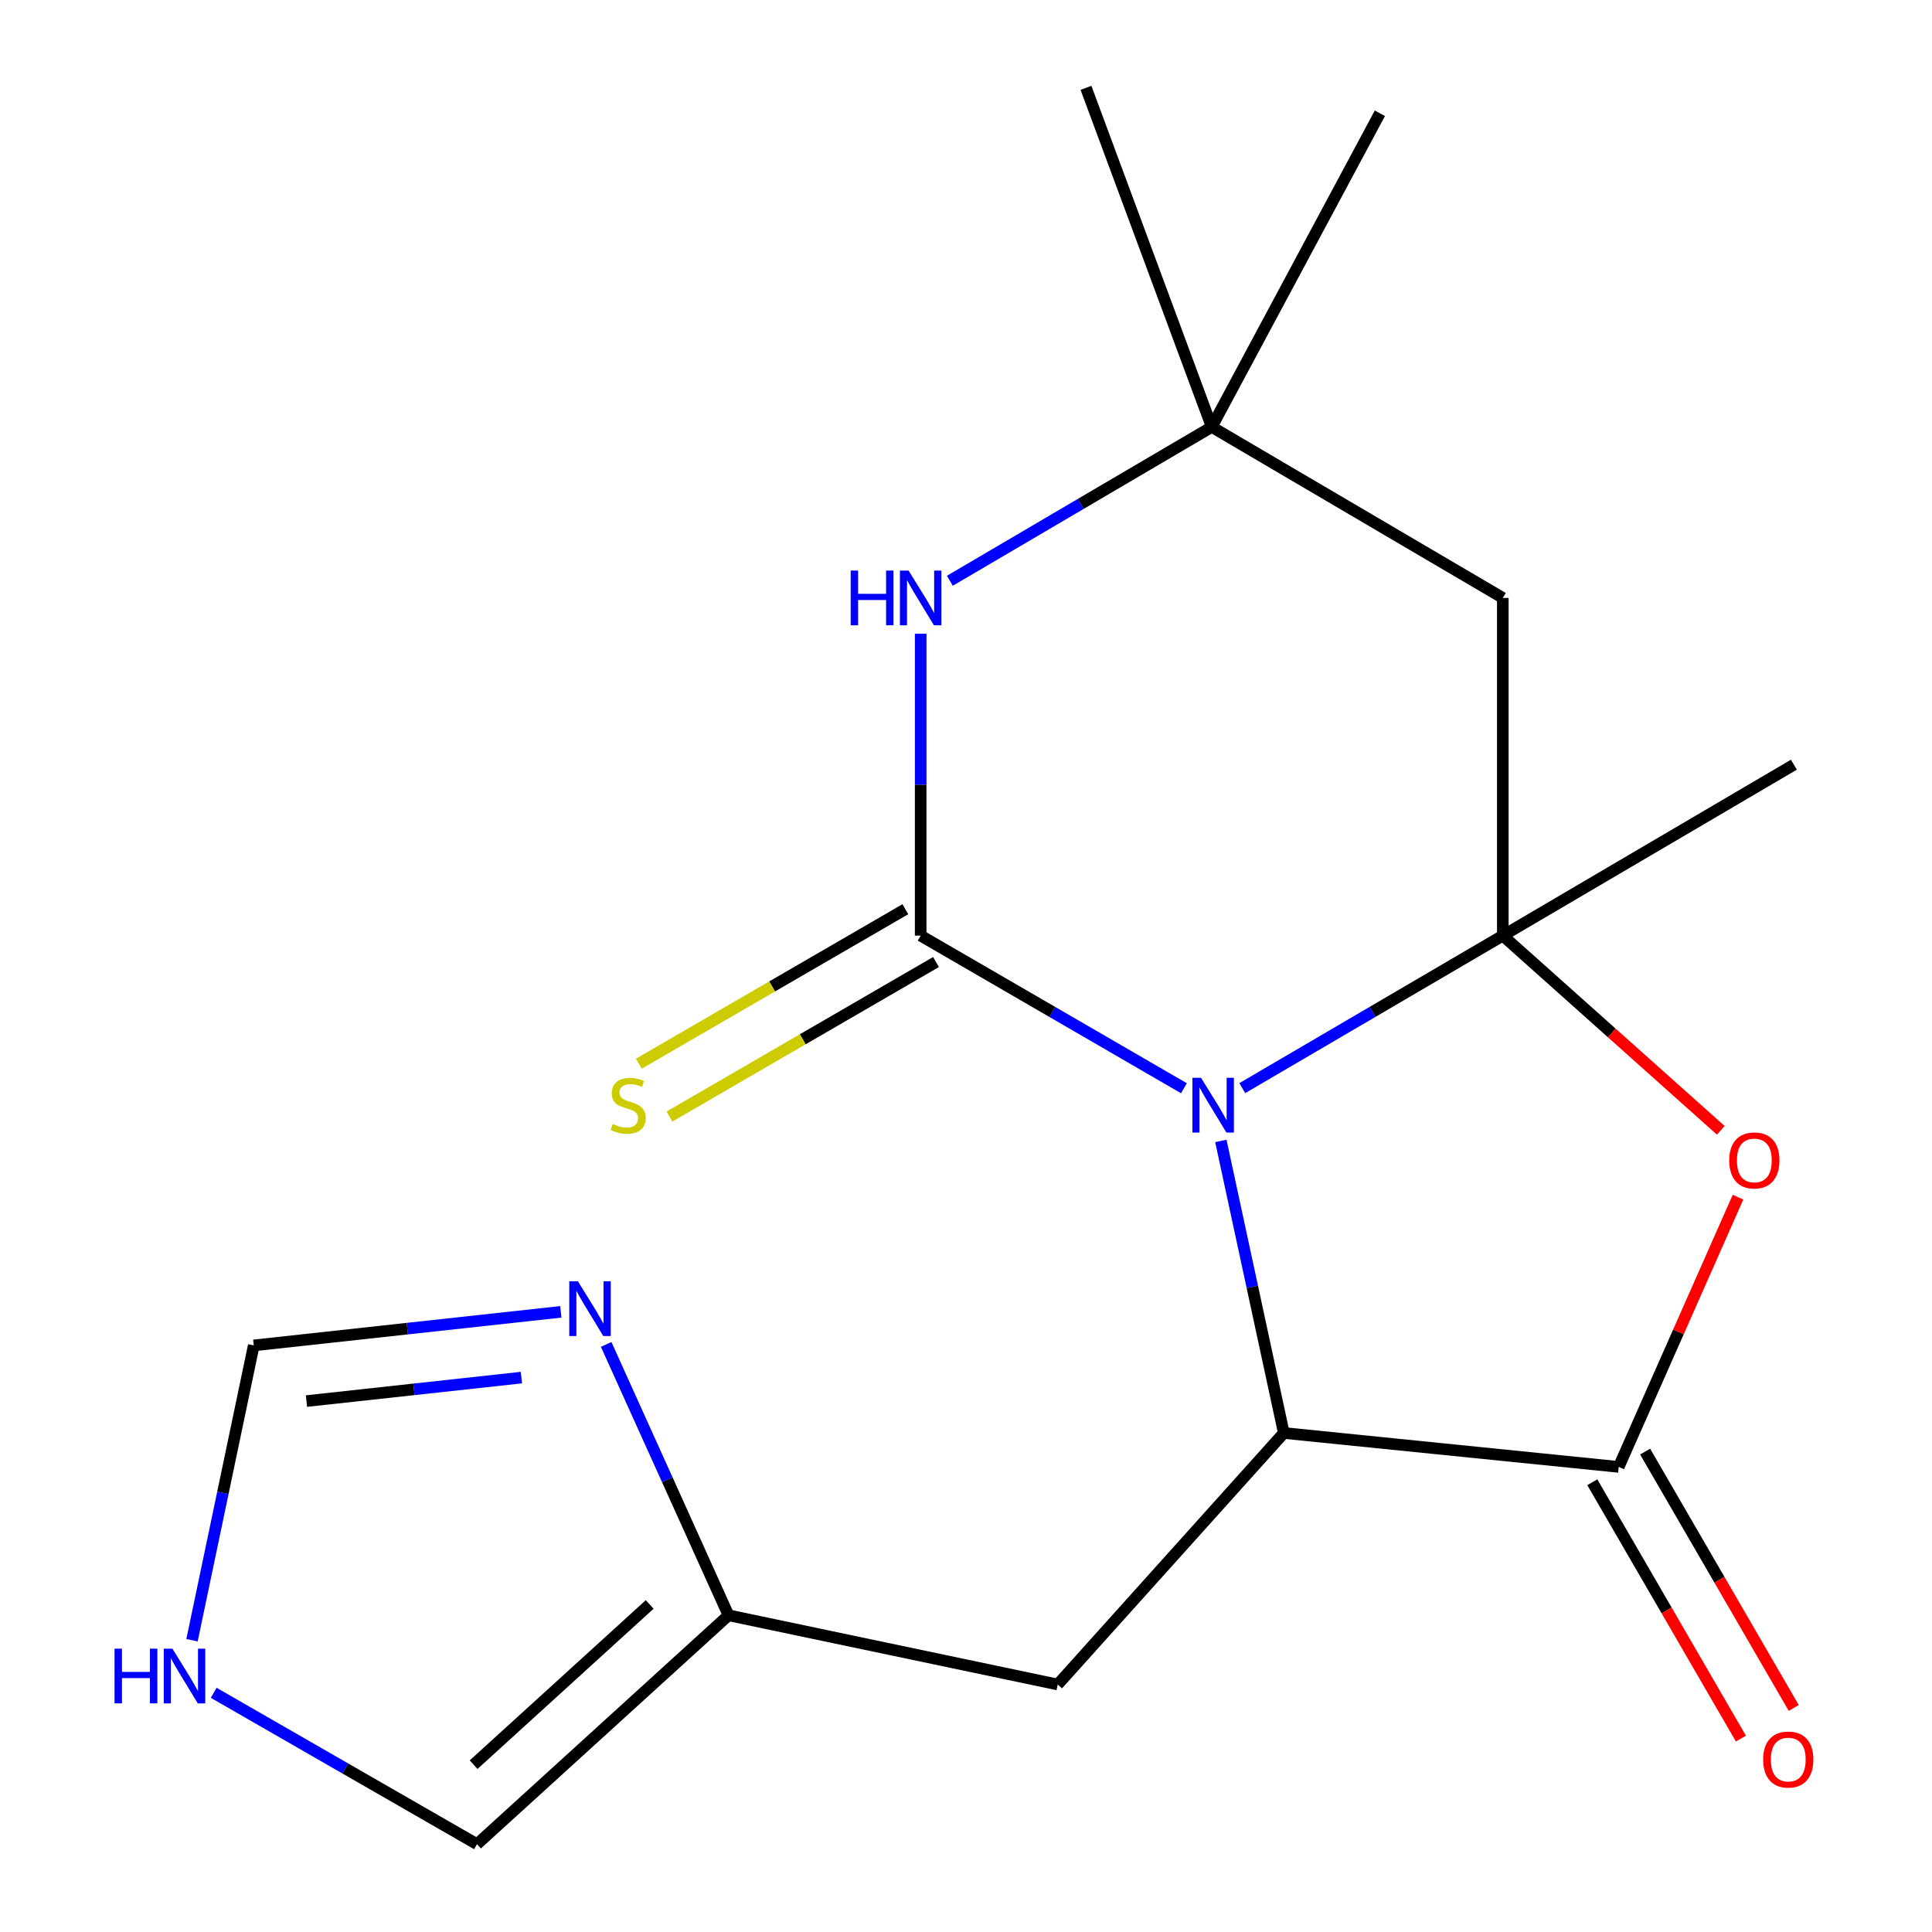<?xml version='1.0' encoding='iso-8859-1'?>
<svg version='1.1' baseProfile='full'
              xmlns='http://www.w3.org/2000/svg'
                      xmlns:rdkit='http://www.rdkit.org/xml'
                      xmlns:xlink='http://www.w3.org/1999/xlink'
                  xml:space='preserve'
width='1000px' height='1000px' viewBox='0 0 1000 1000'>
<!-- END OF HEADER -->
<rect style='opacity:1.0;fill:#FFFFFF;stroke:none' width='1000' height='1000' x='0' y='0'> </rect>
<path class='bond-0' d='M 643.006,563.212 L 710.429,523.747' style='fill:none;fill-rule:evenodd;stroke:#0000FF;stroke-width:6px;stroke-linecap:butt;stroke-linejoin:miter;stroke-opacity:1' />
<path class='bond-0' d='M 710.429,523.747 L 777.852,484.282' style='fill:none;fill-rule:evenodd;stroke:#000000;stroke-width:6px;stroke-linecap:butt;stroke-linejoin:miter;stroke-opacity:1' />
<path class='bond-1' d='M 612.808,563.278 L 544.672,523.78' style='fill:none;fill-rule:evenodd;stroke:#0000FF;stroke-width:6px;stroke-linecap:butt;stroke-linejoin:miter;stroke-opacity:1' />
<path class='bond-1' d='M 544.672,523.78 L 476.537,484.282' style='fill:none;fill-rule:evenodd;stroke:#000000;stroke-width:6px;stroke-linecap:butt;stroke-linejoin:miter;stroke-opacity:1' />
<path class='bond-2' d='M 631.911,590.539 L 648.208,666.124' style='fill:none;fill-rule:evenodd;stroke:#0000FF;stroke-width:6px;stroke-linecap:butt;stroke-linejoin:miter;stroke-opacity:1' />
<path class='bond-2' d='M 648.208,666.124 L 664.505,741.709' style='fill:none;fill-rule:evenodd;stroke:#000000;stroke-width:6px;stroke-linecap:butt;stroke-linejoin:miter;stroke-opacity:1' />
<path class='bond-3' d='M 777.852,484.282 L 834.264,534.667' style='fill:none;fill-rule:evenodd;stroke:#000000;stroke-width:6px;stroke-linecap:butt;stroke-linejoin:miter;stroke-opacity:1' />
<path class='bond-3' d='M 834.264,534.667 L 890.676,585.053' style='fill:none;fill-rule:evenodd;stroke:#FF0000;stroke-width:6px;stroke-linecap:butt;stroke-linejoin:miter;stroke-opacity:1' />
<path class='bond-6' d='M 777.852,484.282 L 777.852,309.485' style='fill:none;fill-rule:evenodd;stroke:#000000;stroke-width:6px;stroke-linecap:butt;stroke-linejoin:miter;stroke-opacity:1' />
<path class='bond-16' d='M 777.852,484.282 L 928.518,395.803' style='fill:none;fill-rule:evenodd;stroke:#000000;stroke-width:6px;stroke-linecap:butt;stroke-linejoin:miter;stroke-opacity:1' />
<path class='bond-5' d='M 476.537,484.282 L 476.537,406.148' style='fill:none;fill-rule:evenodd;stroke:#000000;stroke-width:6px;stroke-linecap:butt;stroke-linejoin:miter;stroke-opacity:1' />
<path class='bond-5' d='M 476.537,406.148 L 476.537,328.015' style='fill:none;fill-rule:evenodd;stroke:#0000FF;stroke-width:6px;stroke-linecap:butt;stroke-linejoin:miter;stroke-opacity:1' />
<path class='bond-11' d='M 468.61,470.607 L 399.636,510.587' style='fill:none;fill-rule:evenodd;stroke:#000000;stroke-width:6px;stroke-linecap:butt;stroke-linejoin:miter;stroke-opacity:1' />
<path class='bond-11' d='M 399.636,510.587 L 330.661,550.566' style='fill:none;fill-rule:evenodd;stroke:#CCCC00;stroke-width:6px;stroke-linecap:butt;stroke-linejoin:miter;stroke-opacity:1' />
<path class='bond-11' d='M 484.463,497.957 L 415.488,537.936' style='fill:none;fill-rule:evenodd;stroke:#000000;stroke-width:6px;stroke-linecap:butt;stroke-linejoin:miter;stroke-opacity:1' />
<path class='bond-11' d='M 415.488,537.936 L 346.514,577.916' style='fill:none;fill-rule:evenodd;stroke:#CCCC00;stroke-width:6px;stroke-linecap:butt;stroke-linejoin:miter;stroke-opacity:1' />
<path class='bond-4' d='M 664.505,741.709 L 837.844,759.271' style='fill:none;fill-rule:evenodd;stroke:#000000;stroke-width:6px;stroke-linecap:butt;stroke-linejoin:miter;stroke-opacity:1' />
<path class='bond-9' d='M 664.505,741.709 L 547.47,871.898' style='fill:none;fill-rule:evenodd;stroke:#000000;stroke-width:6px;stroke-linecap:butt;stroke-linejoin:miter;stroke-opacity:1' />
<path class='bond-19' d='M 899.593,619.66 L 868.719,689.465' style='fill:none;fill-rule:evenodd;stroke:#FF0000;stroke-width:6px;stroke-linecap:butt;stroke-linejoin:miter;stroke-opacity:1' />
<path class='bond-19' d='M 868.719,689.465 L 837.844,759.271' style='fill:none;fill-rule:evenodd;stroke:#000000;stroke-width:6px;stroke-linecap:butt;stroke-linejoin:miter;stroke-opacity:1' />
<path class='bond-14' d='M 824.17,767.198 L 862.63,833.544' style='fill:none;fill-rule:evenodd;stroke:#000000;stroke-width:6px;stroke-linecap:butt;stroke-linejoin:miter;stroke-opacity:1' />
<path class='bond-14' d='M 862.63,833.544 L 901.091,899.89' style='fill:none;fill-rule:evenodd;stroke:#FF0000;stroke-width:6px;stroke-linecap:butt;stroke-linejoin:miter;stroke-opacity:1' />
<path class='bond-14' d='M 851.519,751.344 L 889.979,817.69' style='fill:none;fill-rule:evenodd;stroke:#000000;stroke-width:6px;stroke-linecap:butt;stroke-linejoin:miter;stroke-opacity:1' />
<path class='bond-14' d='M 889.979,817.69 L 928.44,884.036' style='fill:none;fill-rule:evenodd;stroke:#FF0000;stroke-width:6px;stroke-linecap:butt;stroke-linejoin:miter;stroke-opacity:1' />
<path class='bond-7' d='M 491.645,300.611 L 559.424,260.8' style='fill:none;fill-rule:evenodd;stroke:#0000FF;stroke-width:6px;stroke-linecap:butt;stroke-linejoin:miter;stroke-opacity:1' />
<path class='bond-7' d='M 559.424,260.8 L 627.203,220.989' style='fill:none;fill-rule:evenodd;stroke:#000000;stroke-width:6px;stroke-linecap:butt;stroke-linejoin:miter;stroke-opacity:1' />
<path class='bond-20' d='M 777.852,309.485 L 627.203,220.989' style='fill:none;fill-rule:evenodd;stroke:#000000;stroke-width:6px;stroke-linecap:butt;stroke-linejoin:miter;stroke-opacity:1' />
<path class='bond-17' d='M 627.203,220.989 L 562.1,45.455' style='fill:none;fill-rule:evenodd;stroke:#000000;stroke-width:6px;stroke-linecap:butt;stroke-linejoin:miter;stroke-opacity:1' />
<path class='bond-18' d='M 627.203,220.989 L 714.224,58.626' style='fill:none;fill-rule:evenodd;stroke:#000000;stroke-width:6px;stroke-linecap:butt;stroke-linejoin:miter;stroke-opacity:1' />
<path class='bond-8' d='M 313.755,695.875 L 345.418,765.973' style='fill:none;fill-rule:evenodd;stroke:#0000FF;stroke-width:6px;stroke-linecap:butt;stroke-linejoin:miter;stroke-opacity:1' />
<path class='bond-8' d='M 345.418,765.973 L 377.082,836.071' style='fill:none;fill-rule:evenodd;stroke:#000000;stroke-width:6px;stroke-linecap:butt;stroke-linejoin:miter;stroke-opacity:1' />
<path class='bond-13' d='M 290.276,679.013 L 210.813,687.697' style='fill:none;fill-rule:evenodd;stroke:#0000FF;stroke-width:6px;stroke-linecap:butt;stroke-linejoin:miter;stroke-opacity:1' />
<path class='bond-13' d='M 210.813,687.697 L 131.351,696.381' style='fill:none;fill-rule:evenodd;stroke:#000000;stroke-width:6px;stroke-linecap:butt;stroke-linejoin:miter;stroke-opacity:1' />
<path class='bond-13' d='M 269.871,713.043 L 214.248,719.122' style='fill:none;fill-rule:evenodd;stroke:#0000FF;stroke-width:6px;stroke-linecap:butt;stroke-linejoin:miter;stroke-opacity:1' />
<path class='bond-13' d='M 214.248,719.122 L 158.624,725.201' style='fill:none;fill-rule:evenodd;stroke:#000000;stroke-width:6px;stroke-linecap:butt;stroke-linejoin:miter;stroke-opacity:1' />
<path class='bond-10' d='M 547.47,871.898 L 377.082,836.071' style='fill:none;fill-rule:evenodd;stroke:#000000;stroke-width:6px;stroke-linecap:butt;stroke-linejoin:miter;stroke-opacity:1' />
<path class='bond-15' d='M 377.082,836.071 L 246.893,954.545' style='fill:none;fill-rule:evenodd;stroke:#000000;stroke-width:6px;stroke-linecap:butt;stroke-linejoin:miter;stroke-opacity:1' />
<path class='bond-15' d='M 336.277,830.462 L 245.145,913.394' style='fill:none;fill-rule:evenodd;stroke:#000000;stroke-width:6px;stroke-linecap:butt;stroke-linejoin:miter;stroke-opacity:1' />
<path class='bond-12' d='M 110.612,876.192 L 178.753,915.369' style='fill:none;fill-rule:evenodd;stroke:#0000FF;stroke-width:6px;stroke-linecap:butt;stroke-linejoin:miter;stroke-opacity:1' />
<path class='bond-12' d='M 178.753,915.369 L 246.893,954.545' style='fill:none;fill-rule:evenodd;stroke:#000000;stroke-width:6px;stroke-linecap:butt;stroke-linejoin:miter;stroke-opacity:1' />
<path class='bond-21' d='M 99.388,848.976 L 115.37,772.678' style='fill:none;fill-rule:evenodd;stroke:#0000FF;stroke-width:6px;stroke-linecap:butt;stroke-linejoin:miter;stroke-opacity:1' />
<path class='bond-21' d='M 115.37,772.678 L 131.351,696.381' style='fill:none;fill-rule:evenodd;stroke:#000000;stroke-width:6px;stroke-linecap:butt;stroke-linejoin:miter;stroke-opacity:1' />
<path  class='atom-0' d='M 621.663 557.88
L 630.943 572.88
Q 631.863 574.36, 633.343 577.04
Q 634.823 579.72, 634.903 579.88
L 634.903 557.88
L 638.663 557.88
L 638.663 586.2
L 634.783 586.2
L 624.823 569.8
Q 623.663 567.88, 622.423 565.68
Q 621.223 563.48, 620.863 562.8
L 620.863 586.2
L 617.183 586.2
L 617.183 557.88
L 621.663 557.88
' fill='#0000FF'/>
<path  class='atom-4' d='M 895.04 600.641
Q 895.04 593.841, 898.4 590.041
Q 901.76 586.241, 908.04 586.241
Q 914.32 586.241, 917.68 590.041
Q 921.04 593.841, 921.04 600.641
Q 921.04 607.521, 917.64 611.441
Q 914.24 615.321, 908.04 615.321
Q 901.8 615.321, 898.4 611.441
Q 895.04 607.561, 895.04 600.641
M 908.04 612.121
Q 912.36 612.121, 914.68 609.241
Q 917.04 606.321, 917.04 600.641
Q 917.04 595.081, 914.68 592.281
Q 912.36 589.441, 908.04 589.441
Q 903.72 589.441, 901.36 592.241
Q 899.04 595.041, 899.04 600.641
Q 899.04 606.361, 901.36 609.241
Q 903.72 612.121, 908.04 612.121
' fill='#FF0000'/>
<path  class='atom-6' d='M 440.317 295.325
L 444.157 295.325
L 444.157 307.365
L 458.637 307.365
L 458.637 295.325
L 462.477 295.325
L 462.477 323.645
L 458.637 323.645
L 458.637 310.565
L 444.157 310.565
L 444.157 323.645
L 440.317 323.645
L 440.317 295.325
' fill='#0000FF'/>
<path  class='atom-6' d='M 470.277 295.325
L 479.557 310.325
Q 480.477 311.805, 481.957 314.485
Q 483.437 317.165, 483.517 317.325
L 483.517 295.325
L 487.277 295.325
L 487.277 323.645
L 483.397 323.645
L 473.437 307.245
Q 472.277 305.325, 471.037 303.125
Q 469.837 300.925, 469.477 300.245
L 469.477 323.645
L 465.797 323.645
L 465.797 295.325
L 470.277 295.325
' fill='#0000FF'/>
<path  class='atom-9' d='M 299.133 663.201
L 308.413 678.201
Q 309.333 679.681, 310.813 682.361
Q 312.293 685.041, 312.373 685.201
L 312.373 663.201
L 316.133 663.201
L 316.133 691.521
L 312.253 691.521
L 302.293 675.121
Q 301.133 673.201, 299.893 671.001
Q 298.693 668.801, 298.333 668.121
L 298.333 691.521
L 294.653 691.521
L 294.653 663.201
L 299.133 663.201
' fill='#0000FF'/>
<path  class='atom-12' d='M 317.133 581.76
Q 317.453 581.88, 318.773 582.44
Q 320.093 583, 321.533 583.36
Q 323.013 583.68, 324.453 583.68
Q 327.133 583.68, 328.693 582.4
Q 330.253 581.08, 330.253 578.8
Q 330.253 577.24, 329.453 576.28
Q 328.693 575.32, 327.493 574.8
Q 326.293 574.28, 324.293 573.68
Q 321.773 572.92, 320.253 572.2
Q 318.773 571.48, 317.693 569.96
Q 316.653 568.44, 316.653 565.88
Q 316.653 562.32, 319.053 560.12
Q 321.493 557.92, 326.293 557.92
Q 329.573 557.92, 333.293 559.48
L 332.373 562.56
Q 328.973 561.16, 326.413 561.16
Q 323.653 561.16, 322.133 562.32
Q 320.613 563.44, 320.653 565.4
Q 320.653 566.92, 321.413 567.84
Q 322.213 568.76, 323.333 569.28
Q 324.493 569.8, 326.413 570.4
Q 328.973 571.2, 330.493 572
Q 332.013 572.8, 333.093 574.44
Q 334.213 576.04, 334.213 578.8
Q 334.213 582.72, 331.573 584.84
Q 328.973 586.92, 324.613 586.92
Q 322.093 586.92, 320.173 586.36
Q 318.293 585.84, 316.053 584.92
L 317.133 581.76
' fill='#CCCC00'/>
<path  class='atom-13' d='M 59.286 853.347
L 63.127 853.347
L 63.127 865.387
L 77.606 865.387
L 77.606 853.347
L 81.447 853.347
L 81.447 881.667
L 77.606 881.667
L 77.606 868.587
L 63.127 868.587
L 63.127 881.667
L 59.286 881.667
L 59.286 853.347
' fill='#0000FF'/>
<path  class='atom-13' d='M 89.246 853.347
L 98.526 868.347
Q 99.447 869.827, 100.927 872.507
Q 102.407 875.187, 102.487 875.347
L 102.487 853.347
L 106.247 853.347
L 106.247 881.667
L 102.367 881.667
L 92.406 865.267
Q 91.246 863.347, 90.007 861.147
Q 88.806 858.947, 88.447 858.267
L 88.447 881.667
L 84.766 881.667
L 84.766 853.347
L 89.246 853.347
' fill='#0000FF'/>
<path  class='atom-15' d='M 912.603 910.737
Q 912.603 903.937, 915.963 900.137
Q 919.323 896.337, 925.603 896.337
Q 931.883 896.337, 935.243 900.137
Q 938.603 903.937, 938.603 910.737
Q 938.603 917.617, 935.203 921.537
Q 931.803 925.417, 925.603 925.417
Q 919.363 925.417, 915.963 921.537
Q 912.603 917.657, 912.603 910.737
M 925.603 922.217
Q 929.923 922.217, 932.243 919.337
Q 934.603 916.417, 934.603 910.737
Q 934.603 905.177, 932.243 902.377
Q 929.923 899.537, 925.603 899.537
Q 921.283 899.537, 918.923 902.337
Q 916.603 905.137, 916.603 910.737
Q 916.603 916.457, 918.923 919.337
Q 921.283 922.217, 925.603 922.217
' fill='#FF0000'/>
</svg>
